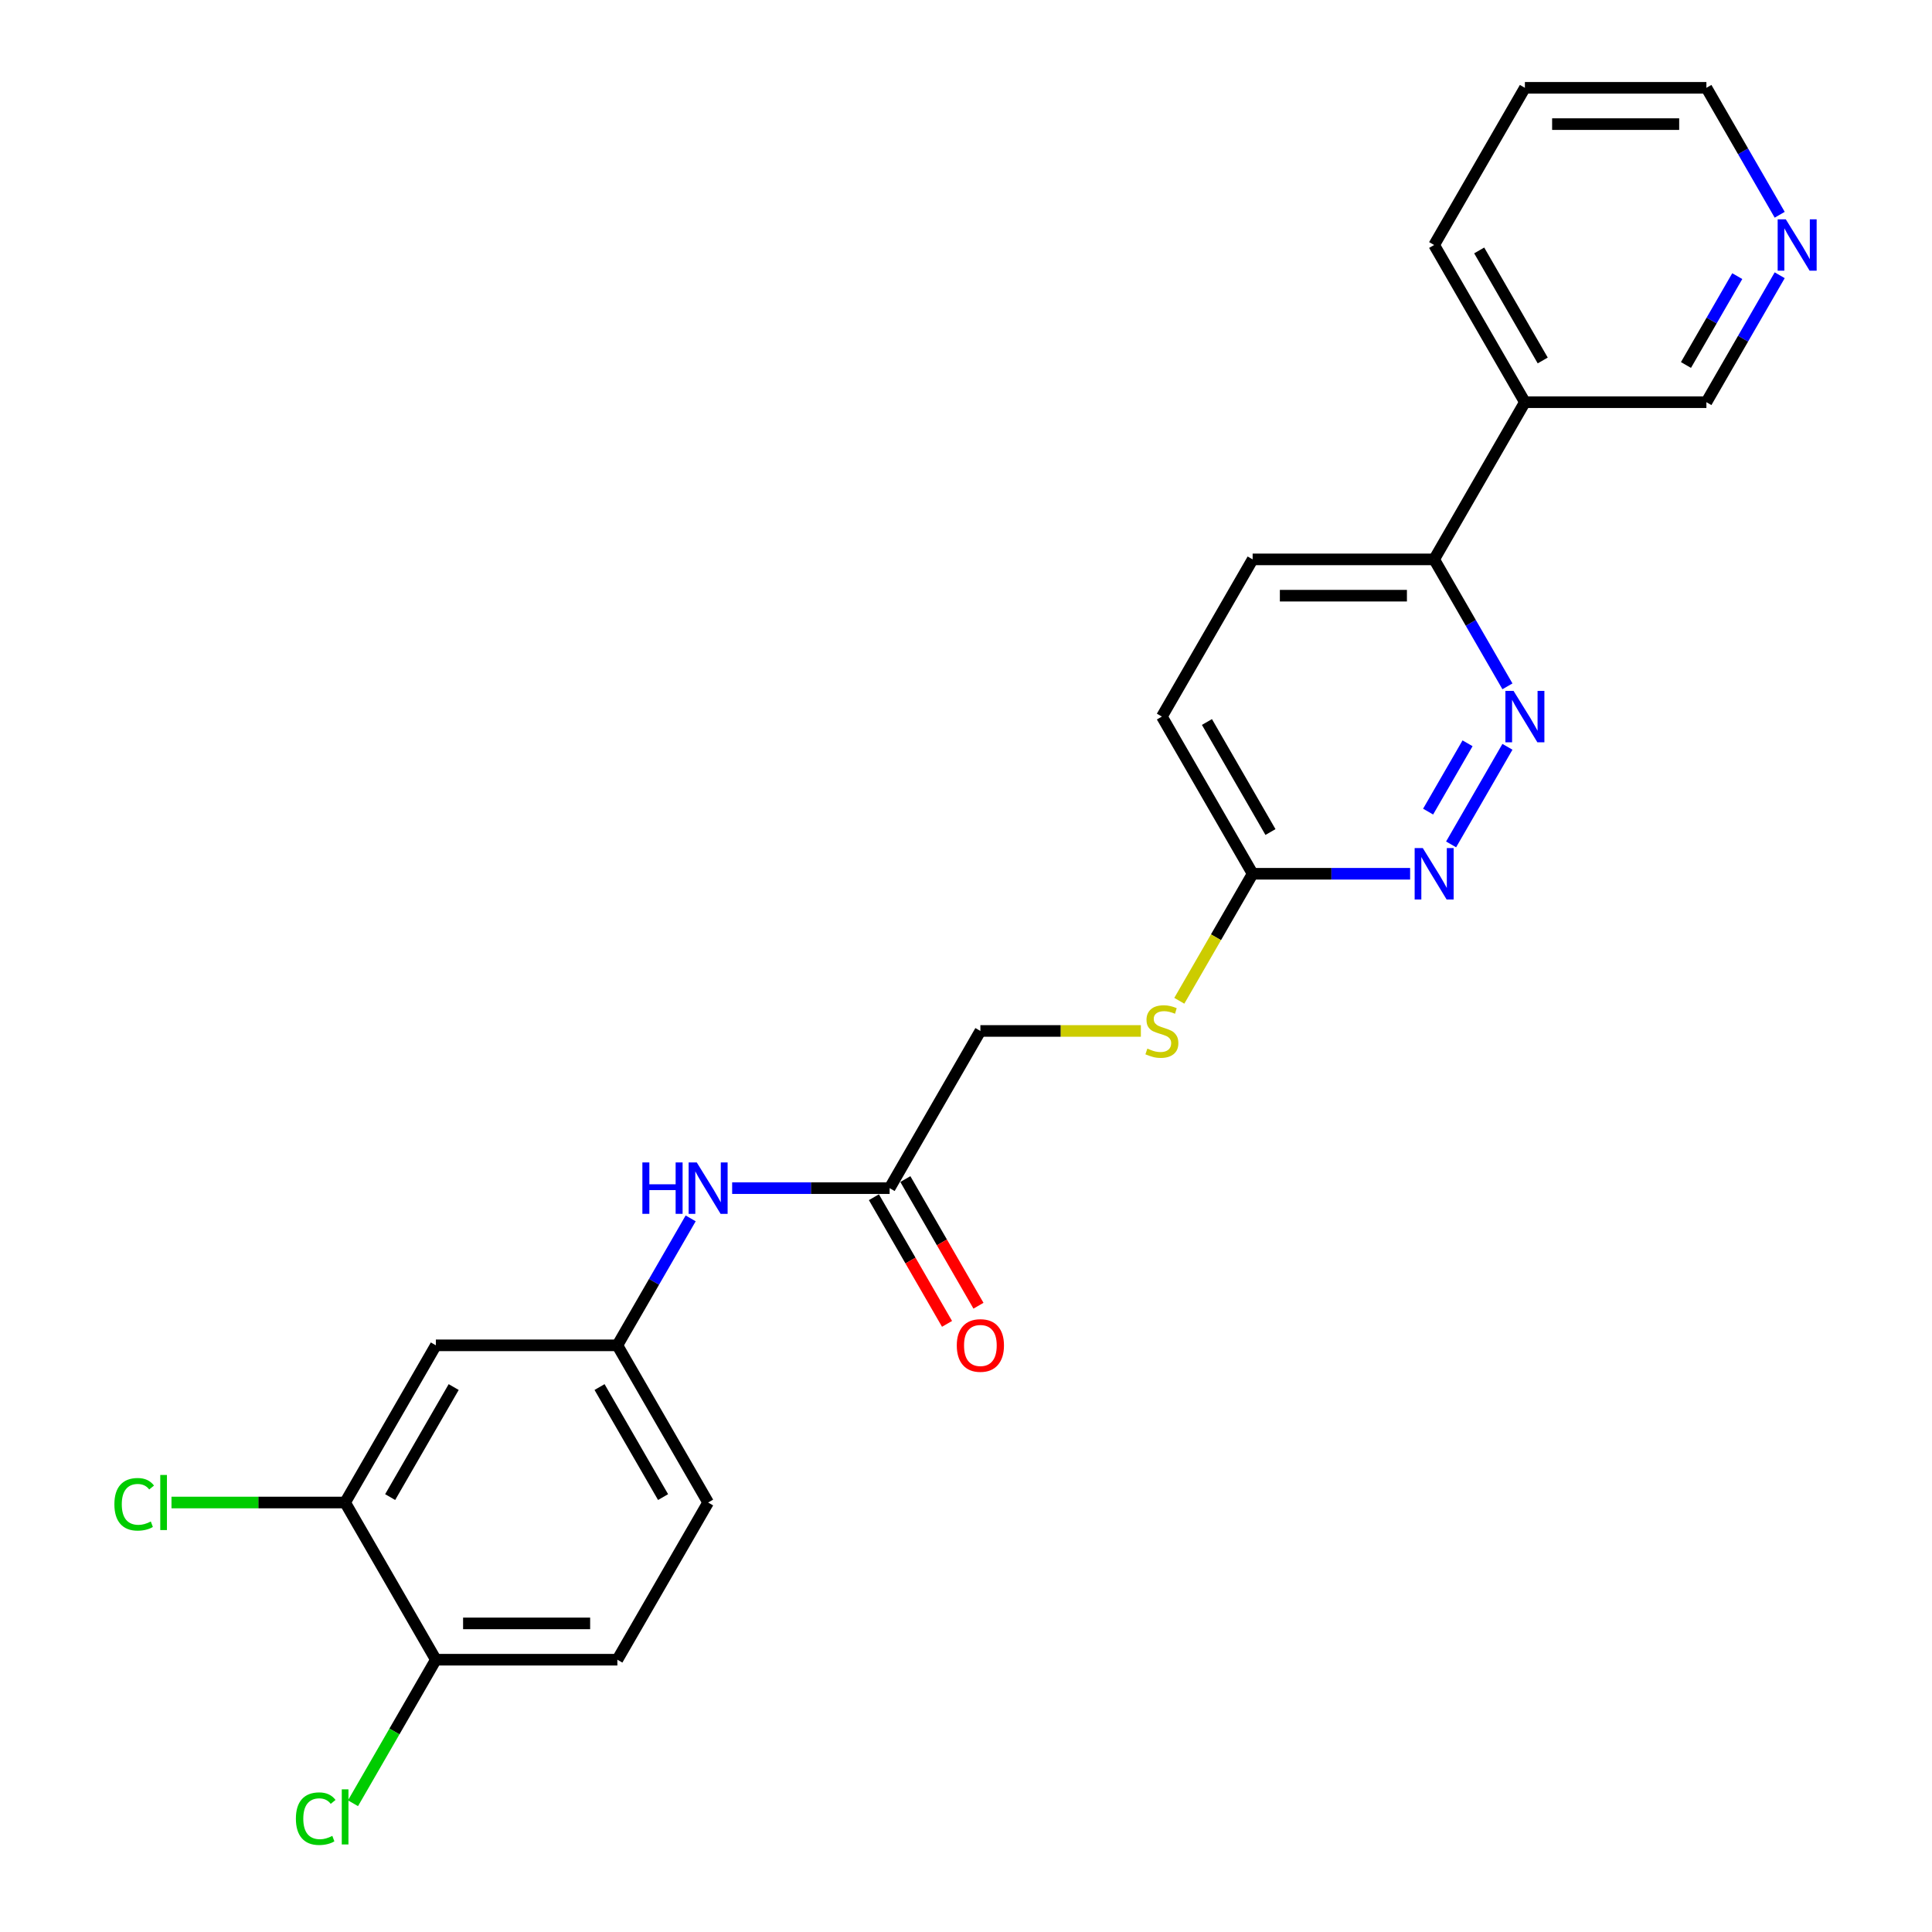 <?xml version='1.0' encoding='iso-8859-1'?>
<svg version='1.1' baseProfile='full'
              xmlns='http://www.w3.org/2000/svg'
                      xmlns:rdkit='http://www.rdkit.org/xml'
                      xmlns:xlink='http://www.w3.org/1999/xlink'
                  xml:space='preserve'
width='1000px' height='1000px' viewBox='0 0 1000 1000'>
<!-- END OF HEADER -->
<rect style='opacity:1.0;fill:#FFFFFF;stroke:none' width='1000' height='1000' x='0' y='0'> </rect>
<path class='bond-0' d='M 780.249,386.549 L 751.087,437.058' style='fill:none;fill-rule:evenodd;stroke:#0000FF;stroke-width:6px;stroke-linecap:butt;stroke-linejoin:miter;stroke-opacity:1' />
<path class='bond-0' d='M 759.602,384.73 L 739.189,420.087' style='fill:none;fill-rule:evenodd;stroke:#0000FF;stroke-width:6px;stroke-linecap:butt;stroke-linejoin:miter;stroke-opacity:1' />
<path class='bond-3' d='M 780.249,355.245 L 761.28,322.391' style='fill:none;fill-rule:evenodd;stroke:#0000FF;stroke-width:6px;stroke-linecap:butt;stroke-linejoin:miter;stroke-opacity:1' />
<path class='bond-3' d='M 761.28,322.391 L 742.312,289.536' style='fill:none;fill-rule:evenodd;stroke:#000000;stroke-width:6px;stroke-linecap:butt;stroke-linejoin:miter;stroke-opacity:1' />
<path class='bond-5' d='M 729.873,452.258 L 689.119,452.258' style='fill:none;fill-rule:evenodd;stroke:#0000FF;stroke-width:6px;stroke-linecap:butt;stroke-linejoin:miter;stroke-opacity:1' />
<path class='bond-5' d='M 689.119,452.258 L 648.364,452.258' style='fill:none;fill-rule:evenodd;stroke:#000000;stroke-width:6px;stroke-linecap:butt;stroke-linejoin:miter;stroke-opacity:1' />
<path class='bond-1' d='M 178.629,777.7 L 225.602,696.34' style='fill:none;fill-rule:evenodd;stroke:#000000;stroke-width:6px;stroke-linecap:butt;stroke-linejoin:miter;stroke-opacity:1' />
<path class='bond-1' d='M 201.947,774.891 L 234.828,717.938' style='fill:none;fill-rule:evenodd;stroke:#000000;stroke-width:6px;stroke-linecap:butt;stroke-linejoin:miter;stroke-opacity:1' />
<path class='bond-16' d='M 178.629,777.7 L 133.694,777.7' style='fill:none;fill-rule:evenodd;stroke:#000000;stroke-width:6px;stroke-linecap:butt;stroke-linejoin:miter;stroke-opacity:1' />
<path class='bond-16' d='M 133.694,777.7 L 88.759,777.7' style='fill:none;fill-rule:evenodd;stroke:#00CC00;stroke-width:6px;stroke-linecap:butt;stroke-linejoin:miter;stroke-opacity:1' />
<path class='bond-26' d='M 178.629,777.7 L 225.602,859.061' style='fill:none;fill-rule:evenodd;stroke:#000000;stroke-width:6px;stroke-linecap:butt;stroke-linejoin:miter;stroke-opacity:1' />
<path class='bond-2' d='M 225.602,696.34 L 319.549,696.34' style='fill:none;fill-rule:evenodd;stroke:#000000;stroke-width:6px;stroke-linecap:butt;stroke-linejoin:miter;stroke-opacity:1' />
<path class='bond-8' d='M 742.312,289.536 L 789.285,208.176' style='fill:none;fill-rule:evenodd;stroke:#000000;stroke-width:6px;stroke-linecap:butt;stroke-linejoin:miter;stroke-opacity:1' />
<path class='bond-13' d='M 742.312,289.536 L 648.364,289.536' style='fill:none;fill-rule:evenodd;stroke:#000000;stroke-width:6px;stroke-linecap:butt;stroke-linejoin:miter;stroke-opacity:1' />
<path class='bond-13' d='M 728.22,308.326 L 662.457,308.326' style='fill:none;fill-rule:evenodd;stroke:#000000;stroke-width:6px;stroke-linecap:butt;stroke-linejoin:miter;stroke-opacity:1' />
<path class='bond-4' d='M 460.47,614.979 L 507.444,533.618' style='fill:none;fill-rule:evenodd;stroke:#000000;stroke-width:6px;stroke-linecap:butt;stroke-linejoin:miter;stroke-opacity:1' />
<path class='bond-6' d='M 460.47,614.979 L 419.716,614.979' style='fill:none;fill-rule:evenodd;stroke:#000000;stroke-width:6px;stroke-linecap:butt;stroke-linejoin:miter;stroke-opacity:1' />
<path class='bond-6' d='M 419.716,614.979 L 378.962,614.979' style='fill:none;fill-rule:evenodd;stroke:#0000FF;stroke-width:6px;stroke-linecap:butt;stroke-linejoin:miter;stroke-opacity:1' />
<path class='bond-12' d='M 452.334,619.676 L 471.259,652.456' style='fill:none;fill-rule:evenodd;stroke:#000000;stroke-width:6px;stroke-linecap:butt;stroke-linejoin:miter;stroke-opacity:1' />
<path class='bond-12' d='M 471.259,652.456 L 490.184,685.235' style='fill:none;fill-rule:evenodd;stroke:#FF0000;stroke-width:6px;stroke-linecap:butt;stroke-linejoin:miter;stroke-opacity:1' />
<path class='bond-12' d='M 468.606,610.282 L 487.531,643.061' style='fill:none;fill-rule:evenodd;stroke:#000000;stroke-width:6px;stroke-linecap:butt;stroke-linejoin:miter;stroke-opacity:1' />
<path class='bond-12' d='M 487.531,643.061 L 506.457,675.84' style='fill:none;fill-rule:evenodd;stroke:#FF0000;stroke-width:6px;stroke-linecap:butt;stroke-linejoin:miter;stroke-opacity:1' />
<path class='bond-10' d='M 648.364,452.258 L 629.385,485.131' style='fill:none;fill-rule:evenodd;stroke:#000000;stroke-width:6px;stroke-linecap:butt;stroke-linejoin:miter;stroke-opacity:1' />
<path class='bond-10' d='M 629.385,485.131 L 610.406,518.004' style='fill:none;fill-rule:evenodd;stroke:#CCCC00;stroke-width:6px;stroke-linecap:butt;stroke-linejoin:miter;stroke-opacity:1' />
<path class='bond-24' d='M 648.364,452.258 L 601.391,370.897' style='fill:none;fill-rule:evenodd;stroke:#000000;stroke-width:6px;stroke-linecap:butt;stroke-linejoin:miter;stroke-opacity:1' />
<path class='bond-24' d='M 657.591,430.659 L 624.709,373.706' style='fill:none;fill-rule:evenodd;stroke:#000000;stroke-width:6px;stroke-linecap:butt;stroke-linejoin:miter;stroke-opacity:1' />
<path class='bond-7' d='M 357.486,630.631 L 338.518,663.485' style='fill:none;fill-rule:evenodd;stroke:#0000FF;stroke-width:6px;stroke-linecap:butt;stroke-linejoin:miter;stroke-opacity:1' />
<path class='bond-7' d='M 338.518,663.485 L 319.549,696.34' style='fill:none;fill-rule:evenodd;stroke:#000000;stroke-width:6px;stroke-linecap:butt;stroke-linejoin:miter;stroke-opacity:1' />
<path class='bond-18' d='M 319.549,696.34 L 366.523,777.7' style='fill:none;fill-rule:evenodd;stroke:#000000;stroke-width:6px;stroke-linecap:butt;stroke-linejoin:miter;stroke-opacity:1' />
<path class='bond-18' d='M 310.323,717.938 L 343.205,774.891' style='fill:none;fill-rule:evenodd;stroke:#000000;stroke-width:6px;stroke-linecap:butt;stroke-linejoin:miter;stroke-opacity:1' />
<path class='bond-20' d='M 789.285,208.176 L 883.232,208.176' style='fill:none;fill-rule:evenodd;stroke:#000000;stroke-width:6px;stroke-linecap:butt;stroke-linejoin:miter;stroke-opacity:1' />
<path class='bond-21' d='M 789.285,208.176 L 742.312,126.815' style='fill:none;fill-rule:evenodd;stroke:#000000;stroke-width:6px;stroke-linecap:butt;stroke-linejoin:miter;stroke-opacity:1' />
<path class='bond-21' d='M 798.511,186.577 L 765.63,129.625' style='fill:none;fill-rule:evenodd;stroke:#000000;stroke-width:6px;stroke-linecap:butt;stroke-linejoin:miter;stroke-opacity:1' />
<path class='bond-9' d='M 225.602,859.061 L 319.549,859.061' style='fill:none;fill-rule:evenodd;stroke:#000000;stroke-width:6px;stroke-linecap:butt;stroke-linejoin:miter;stroke-opacity:1' />
<path class='bond-9' d='M 239.694,840.271 L 305.457,840.271' style='fill:none;fill-rule:evenodd;stroke:#000000;stroke-width:6px;stroke-linecap:butt;stroke-linejoin:miter;stroke-opacity:1' />
<path class='bond-19' d='M 225.602,859.061 L 204.154,896.21' style='fill:none;fill-rule:evenodd;stroke:#000000;stroke-width:6px;stroke-linecap:butt;stroke-linejoin:miter;stroke-opacity:1' />
<path class='bond-19' d='M 204.154,896.21 L 182.706,933.359' style='fill:none;fill-rule:evenodd;stroke:#00CC00;stroke-width:6px;stroke-linecap:butt;stroke-linejoin:miter;stroke-opacity:1' />
<path class='bond-15' d='M 590.512,533.618 L 548.978,533.618' style='fill:none;fill-rule:evenodd;stroke:#CCCC00;stroke-width:6px;stroke-linecap:butt;stroke-linejoin:miter;stroke-opacity:1' />
<path class='bond-15' d='M 548.978,533.618 L 507.444,533.618' style='fill:none;fill-rule:evenodd;stroke:#000000;stroke-width:6px;stroke-linecap:butt;stroke-linejoin:miter;stroke-opacity:1' />
<path class='bond-11' d='M 921.169,142.467 L 902.201,175.321' style='fill:none;fill-rule:evenodd;stroke:#0000FF;stroke-width:6px;stroke-linecap:butt;stroke-linejoin:miter;stroke-opacity:1' />
<path class='bond-11' d='M 902.201,175.321 L 883.232,208.176' style='fill:none;fill-rule:evenodd;stroke:#000000;stroke-width:6px;stroke-linecap:butt;stroke-linejoin:miter;stroke-opacity:1' />
<path class='bond-11' d='M 899.207,142.928 L 885.929,165.927' style='fill:none;fill-rule:evenodd;stroke:#0000FF;stroke-width:6px;stroke-linecap:butt;stroke-linejoin:miter;stroke-opacity:1' />
<path class='bond-11' d='M 885.929,165.927 L 872.651,188.925' style='fill:none;fill-rule:evenodd;stroke:#000000;stroke-width:6px;stroke-linecap:butt;stroke-linejoin:miter;stroke-opacity:1' />
<path class='bond-25' d='M 921.169,111.164 L 902.201,78.309' style='fill:none;fill-rule:evenodd;stroke:#0000FF;stroke-width:6px;stroke-linecap:butt;stroke-linejoin:miter;stroke-opacity:1' />
<path class='bond-25' d='M 902.201,78.309 L 883.232,45.455' style='fill:none;fill-rule:evenodd;stroke:#000000;stroke-width:6px;stroke-linecap:butt;stroke-linejoin:miter;stroke-opacity:1' />
<path class='bond-17' d='M 648.364,289.536 L 601.391,370.897' style='fill:none;fill-rule:evenodd;stroke:#000000;stroke-width:6px;stroke-linecap:butt;stroke-linejoin:miter;stroke-opacity:1' />
<path class='bond-14' d='M 319.549,859.061 L 366.523,777.7' style='fill:none;fill-rule:evenodd;stroke:#000000;stroke-width:6px;stroke-linecap:butt;stroke-linejoin:miter;stroke-opacity:1' />
<path class='bond-23' d='M 742.312,126.815 L 789.285,45.455' style='fill:none;fill-rule:evenodd;stroke:#000000;stroke-width:6px;stroke-linecap:butt;stroke-linejoin:miter;stroke-opacity:1' />
<path class='bond-22' d='M 883.232,45.455 L 789.285,45.455' style='fill:none;fill-rule:evenodd;stroke:#000000;stroke-width:6px;stroke-linecap:butt;stroke-linejoin:miter;stroke-opacity:1' />
<path class='bond-22' d='M 869.14,64.244 L 803.377,64.244' style='fill:none;fill-rule:evenodd;stroke:#000000;stroke-width:6px;stroke-linecap:butt;stroke-linejoin:miter;stroke-opacity:1' />
<path  class='atom-0' d='M 783.404 357.594
L 792.122 371.686
Q 792.987 373.077, 794.377 375.594
Q 795.768 378.112, 795.843 378.263
L 795.843 357.594
L 799.375 357.594
L 799.375 384.2
L 795.73 384.2
L 786.373 368.793
Q 785.283 366.989, 784.118 364.922
Q 782.991 362.855, 782.653 362.216
L 782.653 384.2
L 779.195 384.2
L 779.195 357.594
L 783.404 357.594
' fill='#0000FF'/>
<path  class='atom-1' d='M 736.431 438.955
L 745.149 453.047
Q 746.013 454.437, 747.404 456.955
Q 748.794 459.473, 748.869 459.623
L 748.869 438.955
L 752.402 438.955
L 752.402 465.561
L 748.756 465.561
L 739.399 450.153
Q 738.309 448.35, 737.145 446.283
Q 736.017 444.216, 735.679 443.577
L 735.679 465.561
L 732.222 465.561
L 732.222 438.955
L 736.431 438.955
' fill='#0000FF'/>
<path  class='atom-7' d='M 332.495 601.676
L 336.103 601.676
L 336.103 612.987
L 349.706 612.987
L 349.706 601.676
L 353.314 601.676
L 353.314 628.282
L 349.706 628.282
L 349.706 615.994
L 336.103 615.994
L 336.103 628.282
L 332.495 628.282
L 332.495 601.676
' fill='#0000FF'/>
<path  class='atom-7' d='M 360.642 601.676
L 369.36 615.768
Q 370.224 617.159, 371.615 619.676
Q 373.005 622.194, 373.08 622.344
L 373.08 601.676
L 376.613 601.676
L 376.613 628.282
L 372.968 628.282
L 363.611 612.875
Q 362.521 611.071, 361.356 609.004
Q 360.228 606.937, 359.89 606.298
L 359.89 628.282
L 356.433 628.282
L 356.433 601.676
L 360.642 601.676
' fill='#0000FF'/>
<path  class='atom-11' d='M 593.875 542.75
Q 594.176 542.863, 595.416 543.389
Q 596.656 543.915, 598.009 544.253
Q 599.399 544.554, 600.752 544.554
Q 603.27 544.554, 604.735 543.351
Q 606.201 542.111, 606.201 539.969
Q 606.201 538.504, 605.449 537.602
Q 604.735 536.7, 603.608 536.211
Q 602.481 535.723, 600.602 535.159
Q 598.234 534.445, 596.806 533.769
Q 595.416 533.092, 594.401 531.664
Q 593.424 530.236, 593.424 527.831
Q 593.424 524.487, 595.679 522.42
Q 597.971 520.353, 602.481 520.353
Q 605.562 520.353, 609.057 521.819
L 608.193 524.712
Q 604.998 523.397, 602.593 523.397
Q 600 523.397, 598.572 524.487
Q 597.144 525.539, 597.182 527.38
Q 597.182 528.808, 597.896 529.673
Q 598.648 530.537, 599.7 531.025
Q 600.79 531.514, 602.593 532.078
Q 604.998 532.829, 606.426 533.581
Q 607.854 534.332, 608.869 535.873
Q 609.921 537.376, 609.921 539.969
Q 609.921 543.652, 607.441 545.644
Q 604.998 547.598, 600.902 547.598
Q 598.535 547.598, 596.731 547.072
Q 594.965 546.583, 592.86 545.719
L 593.875 542.75
' fill='#CCCC00'/>
<path  class='atom-12' d='M 924.325 113.512
L 933.043 127.604
Q 933.907 128.995, 935.298 131.513
Q 936.688 134.03, 936.763 134.181
L 936.763 113.512
L 940.296 113.512
L 940.296 140.118
L 936.651 140.118
L 927.294 124.711
Q 926.204 122.907, 925.039 120.84
Q 923.911 118.773, 923.573 118.134
L 923.573 140.118
L 920.116 140.118
L 920.116 113.512
L 924.325 113.512
' fill='#0000FF'/>
<path  class='atom-13' d='M 495.231 696.415
Q 495.231 690.026, 498.387 686.456
Q 501.544 682.886, 507.444 682.886
Q 513.344 682.886, 516.5 686.456
Q 519.657 690.026, 519.657 696.415
Q 519.657 702.878, 516.463 706.561
Q 513.268 710.206, 507.444 710.206
Q 501.581 710.206, 498.387 706.561
Q 495.231 702.916, 495.231 696.415
M 507.444 707.2
Q 511.502 707.2, 513.682 704.494
Q 515.899 701.751, 515.899 696.415
Q 515.899 691.191, 513.682 688.561
Q 511.502 685.893, 507.444 685.893
Q 503.385 685.893, 501.168 688.523
Q 498.988 691.154, 498.988 696.415
Q 498.988 701.789, 501.168 704.494
Q 503.385 707.2, 507.444 707.2
' fill='#FF0000'/>
<path  class='atom-17' d='M 59.203 778.621
Q 59.203 772.007, 62.284 768.55
Q 65.403 765.055, 71.303 765.055
Q 76.79 765.055, 79.721 768.926
L 77.241 770.955
Q 75.099 768.136, 71.303 768.136
Q 67.282 768.136, 65.14 770.842
Q 63.036 773.51, 63.036 778.621
Q 63.036 783.882, 65.216 786.588
Q 67.433 789.293, 71.717 789.293
Q 74.648 789.293, 78.067 787.527
L 79.12 790.346
Q 77.729 791.247, 75.625 791.774
Q 73.52 792.3, 71.191 792.3
Q 65.403 792.3, 62.284 788.767
Q 59.203 785.235, 59.203 778.621
' fill='#00CC00'/>
<path  class='atom-17' d='M 82.953 763.439
L 86.41 763.439
L 86.41 791.961
L 82.953 791.961
L 82.953 763.439
' fill='#00CC00'/>
<path  class='atom-20' d='M 153.15 941.342
Q 153.15 934.728, 156.232 931.271
Q 159.351 927.776, 165.251 927.776
Q 170.737 927.776, 173.668 931.647
L 171.188 933.676
Q 169.046 930.858, 165.251 930.858
Q 161.23 930.858, 159.088 933.563
Q 156.983 936.231, 156.983 941.342
Q 156.983 946.603, 159.163 949.309
Q 161.38 952.015, 165.664 952.015
Q 168.595 952.015, 172.015 950.248
L 173.067 953.067
Q 171.677 953.969, 169.572 954.495
Q 167.468 955.021, 165.138 955.021
Q 159.351 955.021, 156.232 951.489
Q 153.15 947.956, 153.15 941.342
' fill='#00CC00'/>
<path  class='atom-20' d='M 176.9 926.16
L 180.357 926.16
L 180.357 954.683
L 176.9 954.683
L 176.9 926.16
' fill='#00CC00'/>
</svg>
